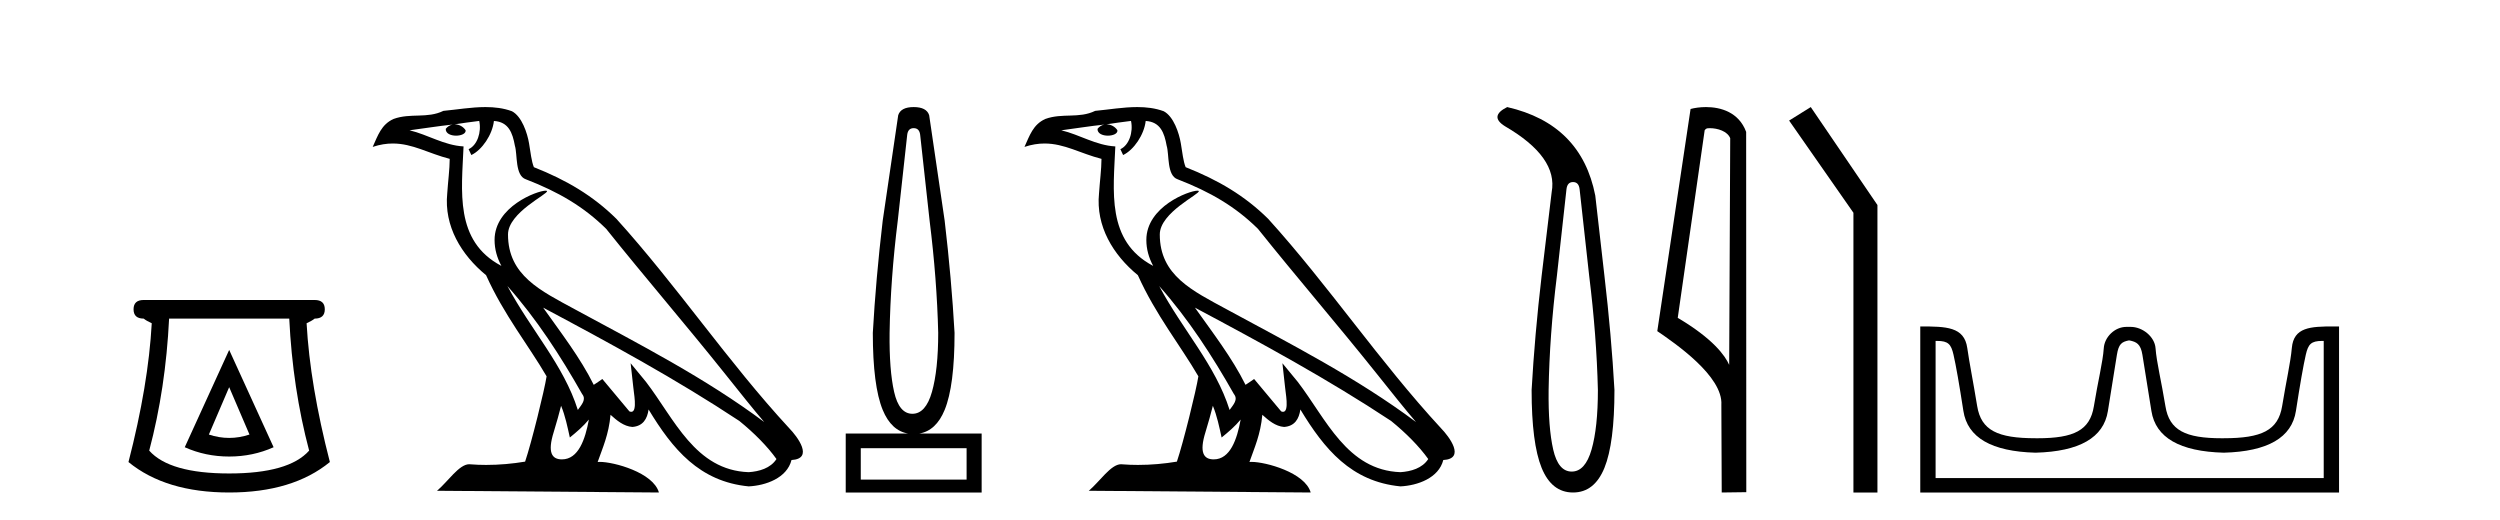 <?xml version='1.0' encoding='UTF-8' standalone='yes'?><svg xmlns='http://www.w3.org/2000/svg' xmlns:xlink='http://www.w3.org/1999/xlink' width='197.0' height='41.0' ><path d='M 18.059 30.508 L 19.659 34.242 Q 18.859 34.508 18.059 34.508 Q 17.259 34.508 16.459 34.242 L 18.059 30.508 ZM 18.059 27.574 L 14.558 35.242 Q 16.192 35.975 18.059 35.975 Q 19.926 35.975 21.56 35.242 L 18.059 27.574 ZM 22.793 25.106 Q 23.06 30.608 24.36 35.509 Q 22.76 37.309 18.059 37.309 Q 13.358 37.309 11.758 35.509 Q 13.058 30.608 13.325 25.106 ZM 11.324 23.639 Q 10.524 23.639 10.524 24.373 Q 10.524 25.106 11.324 25.106 Q 11.524 25.273 11.958 25.473 Q 11.691 30.341 10.124 36.409 Q 13.058 38.809 18.059 38.809 Q 23.06 38.809 25.994 36.409 Q 24.427 30.341 24.16 25.473 Q 24.594 25.273 24.794 25.106 Q 25.594 25.106 25.594 24.373 Q 25.594 23.639 24.794 23.639 Z' style='fill:#000000;stroke:none' /><path d='M 39.984 22.54 L 39.984 22.54 C 42.278 25.118 44.178 28.06 45.871 31.048 C 46.227 31.486 45.826 31.888 45.533 32.305 C 44.417 28.763 41.85 26.03 39.984 22.54 ZM 37.764 9.529 C 37.955 10.422 37.603 11.451 36.926 11.755 L 37.142 12.217 C 37.988 11.815 38.8 10.612 38.921 9.532 C 40.076 9.601 40.391 10.47 40.572 11.479 C 40.788 12.168 40.569 13.841 41.442 14.13 C 44.023 15.129 45.995 16.285 47.765 18.031 C 50.82 21.852 54.013 25.552 57.068 29.376 C 58.255 30.865 59.34 32.228 60.221 33.257 C 55.582 29.789 50.398 27.136 45.313 24.38 C 42.61 22.911 40.031 21.71 40.031 18.477 C 40.031 16.738 43.235 15.281 43.103 15.055 C 43.092 15.035 43.055 15.026 42.996 15.026 C 42.339 15.026 38.972 16.274 38.972 18.907 C 38.972 19.637 39.167 20.313 39.506 20.944 C 39.501 20.944 39.496 20.943 39.491 20.943 C 35.798 18.986 36.384 15.028 36.528 11.538 C 34.993 11.453 33.729 10.616 32.272 10.267 C 33.402 10.121 34.529 9.933 35.662 9.816 L 35.662 9.816 C 35.449 9.858 35.255 9.982 35.125 10.154 C 35.107 10.526 35.528 10.69 35.938 10.69 C 36.338 10.69 36.728 10.534 36.691 10.264 C 36.51 9.982 36.18 9.799 35.842 9.799 C 35.832 9.799 35.822 9.799 35.813 9.799 C 36.376 9.719 37.127 9.599 37.764 9.529 ZM 44.214 31.976 C 44.545 32.78 44.716 33.632 44.903 34.476 C 45.441 34.04 45.963 33.593 46.404 33.06 L 46.404 33.06 C 46.117 34.623 45.58 36.199 44.279 36.199 C 43.491 36.199 43.126 35.667 43.631 34.054 C 43.869 33.293 44.059 32.566 44.214 31.976 ZM 42.8 24.242 L 42.8 24.242 C 48.066 27.047 53.28 29.879 58.26 33.171 C 59.433 34.122 60.478 35.181 61.186 36.172 C 60.716 36.901 59.823 37.152 58.997 37.207 C 54.782 37.06 53.132 32.996 50.905 30.093 L 49.694 28.622 L 49.903 30.507 C 49.917 30.846 50.265 32.452 49.746 32.452 C 49.702 32.452 49.652 32.44 49.595 32.415 L 47.464 29.865 C 47.236 30.015 47.022 30.186 46.787 30.325 C 45.73 28.187 44.183 26.196 42.8 24.242 ZM 38.255 8.437 C 37.149 8.437 36.015 8.636 34.94 8.736 C 33.657 9.361 32.359 8.884 31.014 9.373 C 30.043 9.809 29.771 10.693 29.369 11.576 C 29.941 11.386 30.462 11.308 30.953 11.308 C 32.52 11.308 33.781 12.097 35.437 12.518 C 35.434 13.349 35.304 14.292 35.242 15.242 C 34.985 17.816 36.342 20.076 38.303 21.685 C 39.708 24.814 41.652 27.214 43.072 29.655 C 42.902 30.752 41.882 34.89 41.379 36.376 C 40.393 36.542 39.341 36.636 38.307 36.636 C 37.889 36.636 37.475 36.62 37.068 36.588 C 37.037 36.584 37.005 36.582 36.974 36.582 C 36.176 36.582 35.298 37.945 34.438 38.673 L 51.923 38.809 C 51.477 37.233 48.37 36.397 47.266 36.397 C 47.203 36.397 47.146 36.399 47.096 36.405 C 47.486 35.29 47.972 34.243 48.11 32.686 C 48.598 33.123 49.146 33.595 49.829 33.644 C 50.664 33.582 51.003 33.011 51.109 32.267 C 53 35.396 55.116 37.951 58.997 38.327 C 60.338 38.261 62.009 37.675 62.371 36.25 C 64.15 36.149 62.845 34.416 62.185 33.737 C 57.344 28.498 53.349 22.517 48.566 17.238 C 46.724 15.421 44.644 14.192 42.069 13.173 C 41.877 12.702 41.814 12.032 41.689 11.295 C 41.553 10.491 41.124 9.174 40.34 8.765 C 39.672 8.519 38.969 8.437 38.255 8.437 Z' style='fill:#000000;stroke:none' /><path d='M 71.998 10.098 Q 72.439 10.098 72.507 10.606 L 73.253 17.386 Q 73.829 21.996 73.931 26.233 Q 73.931 29.148 73.439 30.877 Q 72.948 32.606 71.897 32.606 Q 70.846 32.606 70.456 30.877 Q 70.066 29.148 70.1 26.233 Q 70.168 21.996 70.744 17.386 L 71.49 10.606 Q 71.558 10.098 71.998 10.098 ZM 76.168 35.318 L 76.168 37.792 L 67.829 37.792 L 67.829 35.318 ZM 71.998 8.437 Q 70.981 8.437 70.778 9.081 L 69.558 17.386 Q 69.015 21.996 68.778 26.233 Q 68.778 30.403 69.558 32.301 Q 70.233 33.946 71.57 34.165 L 66.643 34.165 L 66.643 38.809 L 77.354 38.809 L 77.354 34.165 L 72.427 34.165 Q 73.764 33.946 74.439 32.301 Q 75.219 30.403 75.219 26.233 Q 74.981 21.996 74.439 17.386 L 73.219 9.081 Q 73.015 8.437 71.998 8.437 Z' style='fill:#000000;stroke:none' /><path d='M 91.344 22.54 L 91.344 22.54 C 93.638 25.118 95.538 28.06 97.231 31.048 C 97.587 31.486 97.186 31.888 96.893 32.305 C 95.777 28.763 93.21 26.03 91.344 22.54 ZM 89.124 9.529 C 89.315 10.422 88.963 11.451 88.286 11.755 L 88.502 12.217 C 89.348 11.815 90.16 10.612 90.281 9.532 C 91.436 9.601 91.751 10.47 91.932 11.479 C 92.148 12.168 91.929 13.841 92.803 14.13 C 95.383 15.129 97.355 16.285 99.125 18.031 C 102.18 21.852 105.373 25.552 108.428 29.376 C 109.615 30.865 110.7 32.228 111.582 33.257 C 106.942 29.789 101.759 27.136 96.673 24.38 C 93.97 22.911 91.391 21.71 91.391 18.477 C 91.391 16.738 94.596 15.281 94.463 15.055 C 94.452 15.035 94.415 15.026 94.356 15.026 C 93.699 15.026 90.332 16.274 90.332 18.907 C 90.332 19.637 90.527 20.313 90.866 20.944 C 90.861 20.944 90.856 20.943 90.851 20.943 C 87.158 18.986 87.744 15.028 87.888 11.538 C 86.353 11.453 85.089 10.616 83.632 10.267 C 84.762 10.121 85.889 9.933 87.022 9.816 L 87.022 9.816 C 86.809 9.858 86.615 9.982 86.485 10.154 C 86.467 10.526 86.888 10.69 87.298 10.69 C 87.698 10.69 88.088 10.534 88.051 10.264 C 87.87 9.982 87.54 9.799 87.202 9.799 C 87.192 9.799 87.183 9.799 87.173 9.799 C 87.736 9.719 88.487 9.599 89.124 9.529 ZM 95.574 31.976 C 95.905 32.78 96.076 33.632 96.263 34.476 C 96.801 34.04 97.323 33.593 97.764 33.06 L 97.764 33.06 C 97.477 34.623 96.94 36.199 95.639 36.199 C 94.851 36.199 94.486 35.667 94.991 34.054 C 95.229 33.293 95.419 32.566 95.574 31.976 ZM 94.16 24.242 L 94.16 24.242 C 99.426 27.047 104.64 29.879 109.62 33.171 C 110.793 34.122 111.838 35.181 112.546 36.172 C 112.077 36.901 111.183 37.152 110.357 37.207 C 106.142 37.06 104.492 32.996 102.265 30.093 L 101.054 28.622 L 101.263 30.507 C 101.277 30.846 101.625 32.452 101.107 32.452 C 101.062 32.452 101.012 32.44 100.955 32.415 L 98.824 29.865 C 98.596 30.015 98.382 30.186 98.147 30.325 C 97.09 28.187 95.543 26.196 94.16 24.242 ZM 89.615 8.437 C 88.509 8.437 87.375 8.636 86.3 8.736 C 85.018 9.361 83.719 8.884 82.374 9.373 C 81.403 9.809 81.131 10.693 80.729 11.576 C 81.301 11.386 81.822 11.308 82.313 11.308 C 83.88 11.308 85.141 12.097 86.797 12.518 C 86.794 13.349 86.664 14.292 86.602 15.242 C 86.345 17.816 87.702 20.076 89.663 21.685 C 91.068 24.814 93.013 27.214 94.432 29.655 C 94.262 30.752 93.242 34.89 92.739 36.376 C 91.753 36.542 90.701 36.636 89.667 36.636 C 89.249 36.636 88.835 36.62 88.428 36.588 C 88.397 36.584 88.365 36.582 88.334 36.582 C 87.536 36.582 86.659 37.945 85.798 38.673 L 103.283 38.809 C 102.837 37.233 99.73 36.397 98.626 36.397 C 98.563 36.397 98.506 36.399 98.457 36.405 C 98.846 35.29 99.332 34.243 99.471 32.686 C 99.959 33.123 100.506 33.595 101.189 33.644 C 102.024 33.582 102.363 33.011 102.469 32.267 C 104.361 35.396 106.476 37.951 110.357 38.327 C 111.698 38.261 113.369 37.675 113.731 36.25 C 115.51 36.149 114.205 34.416 113.545 33.737 C 108.705 28.498 104.709 22.517 99.926 17.238 C 98.084 15.421 96.004 14.192 93.429 13.173 C 93.237 12.702 93.174 12.032 93.049 11.295 C 92.913 10.491 92.484 9.174 91.7 8.765 C 91.032 8.519 90.329 8.437 89.615 8.437 Z' style='fill:#000000;stroke:none' /><path d='M 123.955 14.346 Q 124.402 14.346 124.471 14.896 L 125.227 21.733 Q 125.811 26.44 125.914 30.735 Q 125.914 33.69 125.415 35.425 Q 124.917 37.16 123.852 37.16 Q 122.787 37.16 122.392 35.425 Q 121.997 33.69 122.031 30.735 Q 122.1 26.44 122.684 21.733 L 123.44 14.896 Q 123.509 14.346 123.955 14.346 ZM 118.767 8.437 Q 117.324 9.158 118.595 9.949 Q 122.787 12.388 122.272 15.137 L 121.481 21.733 Q 120.932 26.44 120.691 30.735 Q 120.691 34.927 121.481 36.868 Q 122.272 38.809 123.955 38.809 Q 125.639 38.809 126.429 36.868 Q 127.219 34.927 127.219 30.735 Q 126.979 26.44 126.429 21.733 L 125.708 15.411 Q 124.608 9.777 118.767 8.437 Z' style='fill:#000000;stroke:none' /><path d='M 134.729 10.1 C 135.354 10.1 136.118 10.34 136.341 10.89 L 136.259 28.751 L 136.259 28.751 C 135.942 28.034 135.001 26.699 132.206 25.046 L 134.328 10.263 C 134.428 10.157 134.425 10.1 134.729 10.1 ZM 136.259 28.751 L 136.259 28.751 C 136.259 28.751 136.259 28.751 136.259 28.751 L 136.259 28.751 L 136.259 28.751 ZM 134.432 8.437 C 133.954 8.437 133.522 8.505 133.217 8.588 L 130.594 26.094 C 131.982 27.044 135.795 29.648 135.643 31.91 L 135.671 38.809 L 137.608 38.783 L 137.597 10.393 C 137.021 8.837 135.59 8.437 134.432 8.437 Z' style='fill:#000000;stroke:none' /><path d='M 142.688 8.437 L 140.982 9.501 L 146.05 16.765 L 146.05 38.809 L 147.942 38.809 L 147.942 16.157 L 142.688 8.437 Z' style='fill:#000000;stroke:none' /><path d='M 167.817 26.828 C 168.348 26.943 168.683 27.093 168.822 27.959 C 168.961 28.826 169.198 30.305 169.533 32.397 C 169.868 34.488 171.769 35.58 175.235 35.672 C 178.701 35.58 180.596 34.482 180.92 32.379 C 181.244 30.276 181.504 28.797 181.7 27.942 C 181.888 27.123 182.118 26.864 182.99 26.864 C 183.029 26.864 183.068 26.864 183.109 26.865 L 183.109 37.67 L 152.525 37.67 L 152.525 26.865 C 152.566 26.864 152.605 26.864 152.643 26.864 C 153.516 26.864 153.746 27.123 153.934 27.942 C 154.13 28.797 154.39 30.276 154.714 32.379 C 155.037 34.482 156.932 35.58 160.399 35.672 C 163.865 35.58 165.766 34.488 166.101 32.397 C 166.436 30.305 166.673 28.826 166.812 27.959 C 166.95 27.093 167.2 26.943 167.731 26.828 ZM 183.901 25.723 C 182.059 25.723 180.74 25.78 180.596 27.422 C 180.495 28.567 180.145 30.08 179.833 31.998 C 179.521 33.916 178.216 34.533 175.235 34.533 C 175.181 34.534 175.128 34.534 175.075 34.534 C 172.207 34.534 170.943 33.91 170.637 32.015 C 170.325 30.086 169.938 28.554 169.857 27.44 C 169.791 26.528 168.827 25.758 167.902 25.758 L 167.561 25.758 C 166.636 25.758 165.832 26.563 165.777 27.44 C 165.709 28.504 165.309 30.086 164.997 32.015 C 164.69 33.91 163.427 34.534 160.558 34.534 C 160.506 34.534 160.452 34.534 160.399 34.533 C 157.418 34.533 156.113 33.916 155.801 31.998 C 155.489 30.08 155.181 28.562 155.021 27.422 C 154.784 25.74 153.35 25.724 151.317 25.724 L 151.317 38.809 L 184.317 38.809 L 184.317 25.724 C 184.176 25.724 184.037 25.723 183.901 25.723 Z' style='fill:#000000;stroke:none' /></svg>